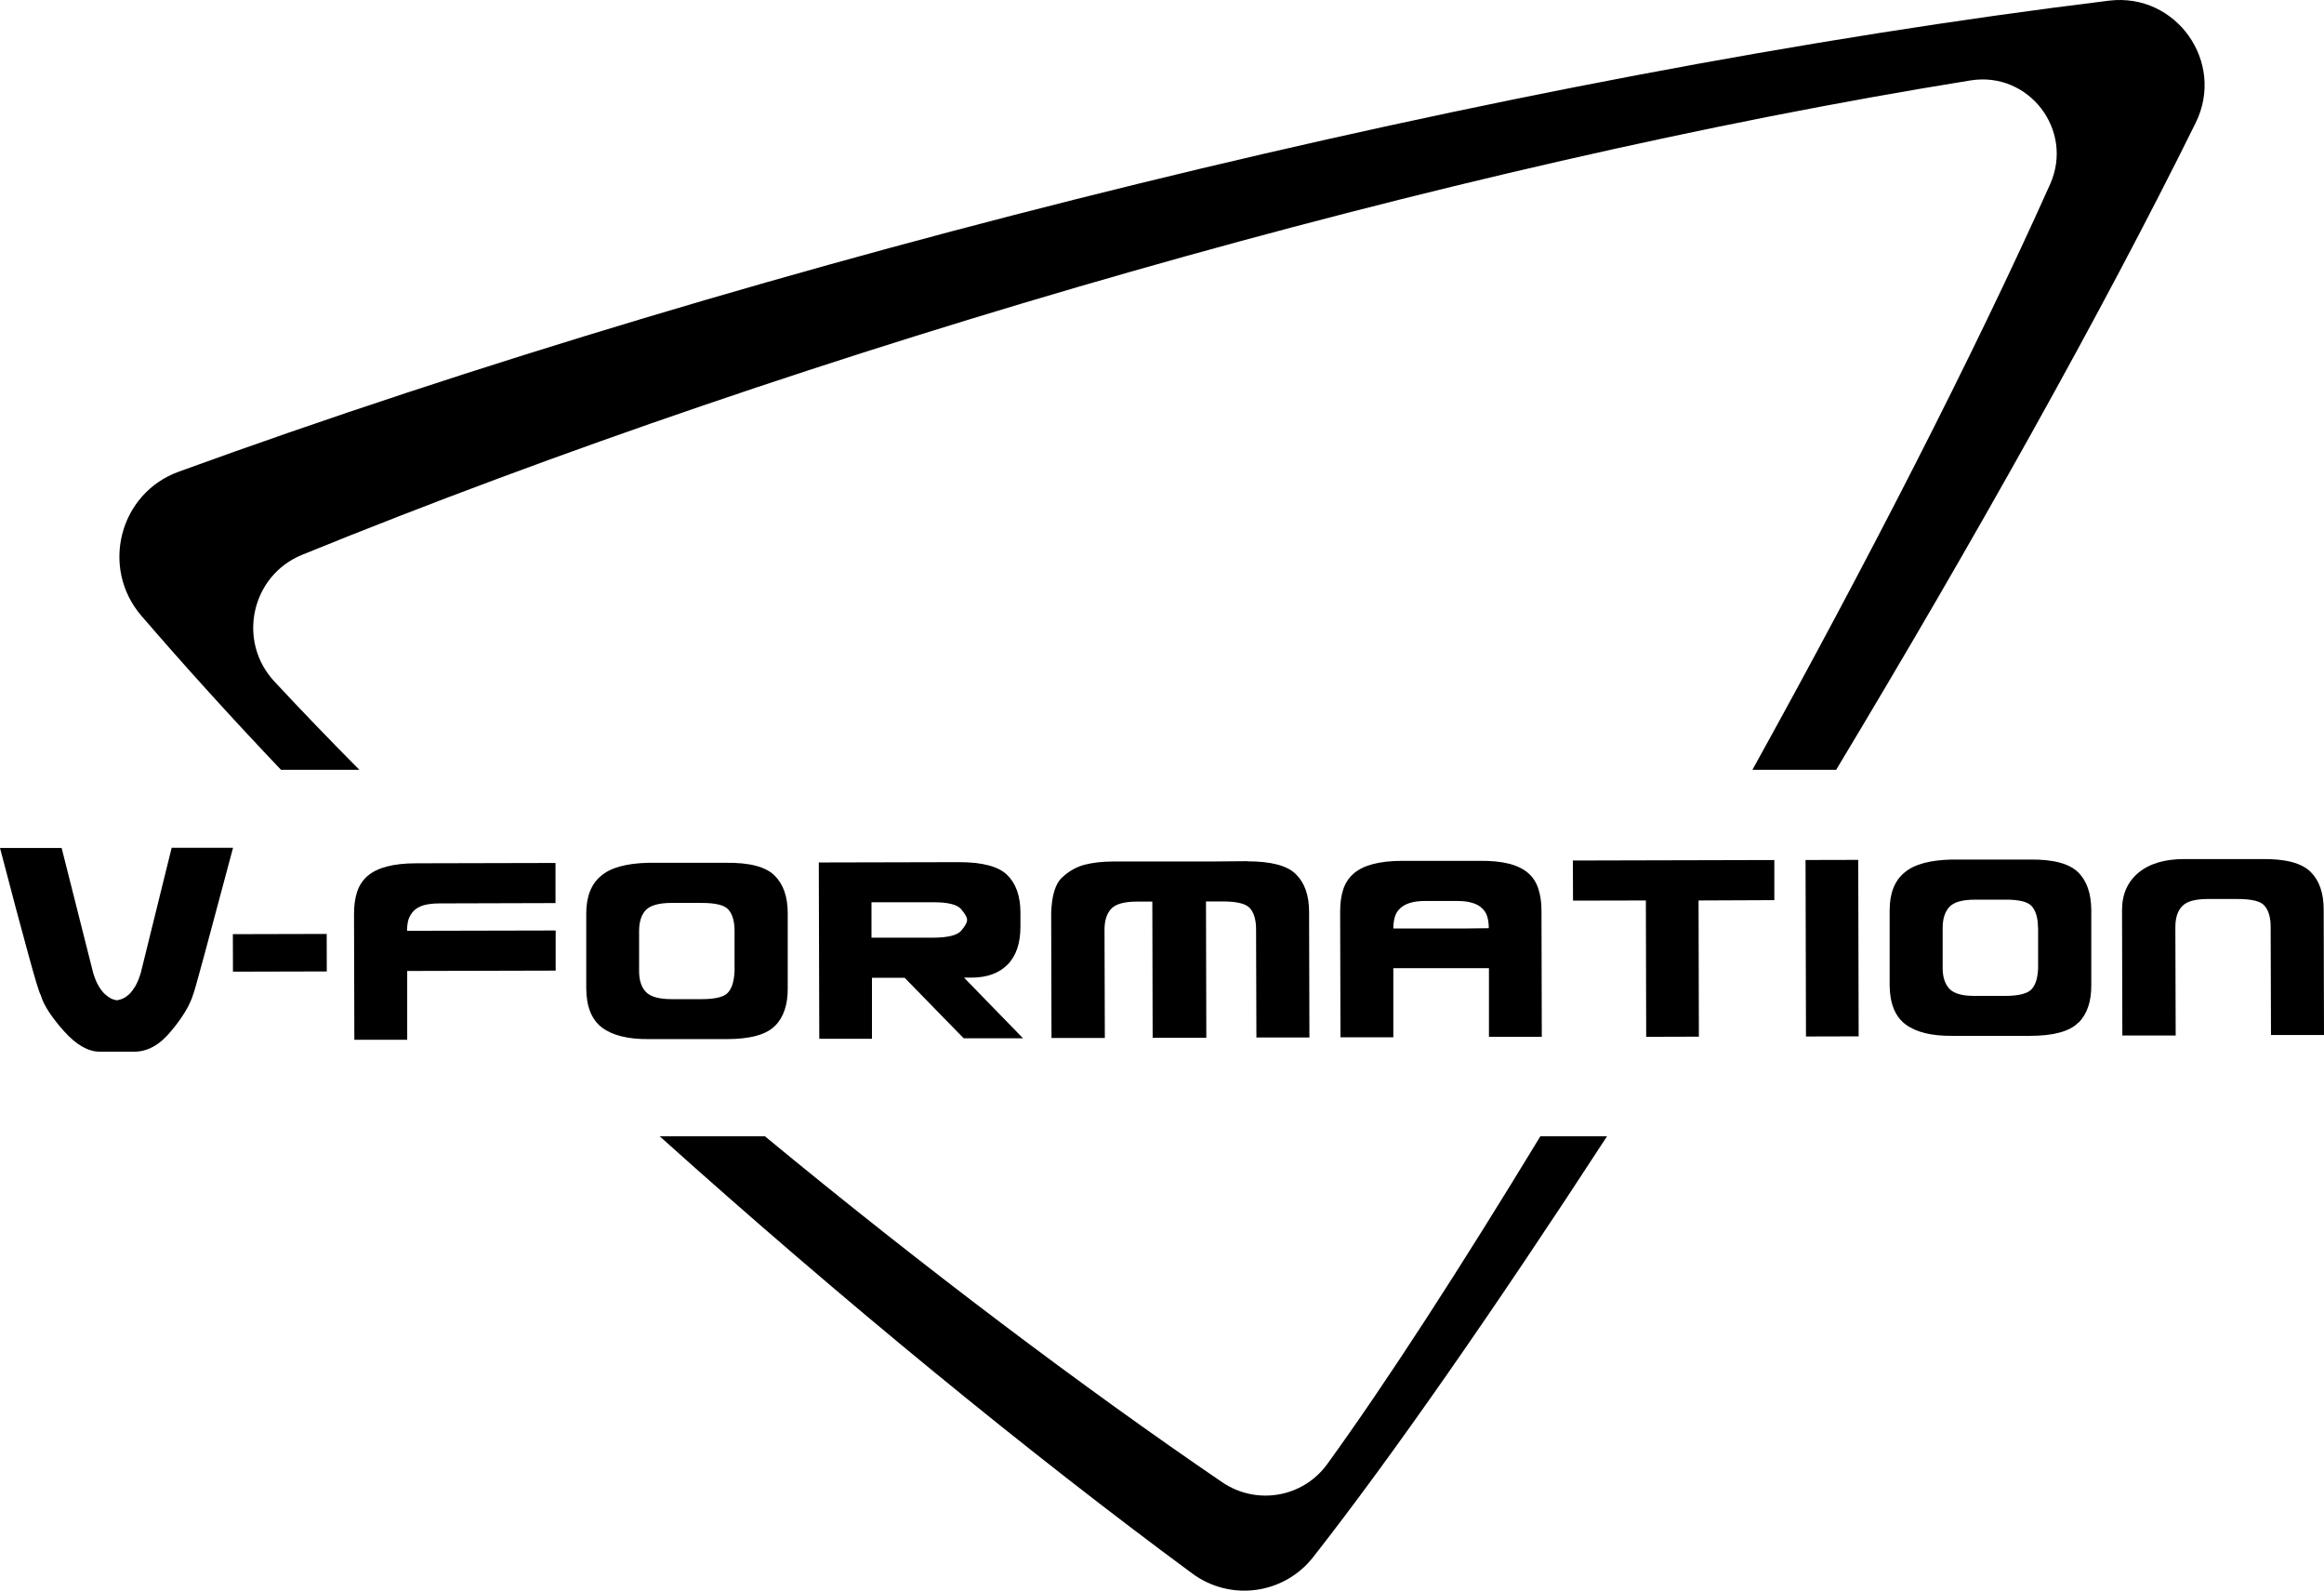 <svg width="171" height="117" viewBox="0 0 171 117" fill="none" xmlns="http://www.w3.org/2000/svg">
<g clip-path="url(#clip0_930_792)">
<path d="M20.677 56.628H26.444C24.266 54.433 22.172 52.261 20.186 50.126C17.422 47.15 18.487 42.327 22.244 40.804C59.505 25.639 106.625 12.082 144.999 5.915C149.283 5.231 152.621 9.574 150.85 13.545C145.214 26.143 137.281 41.572 128.941 56.628H135.103C145.118 39.988 154.667 22.987 161.559 9.034C163.761 4.571 160.123 -0.552 155.182 0.048C110.993 5.459 56.466 18.944 13.15 34.697C8.783 36.281 7.371 41.763 10.398 45.291C13.581 48.986 17.027 52.789 20.677 56.628Z" fill="black"/>
<path d="M113.338 83.587C107.463 93.257 102.006 101.703 97.663 107.69C95.88 110.161 92.458 110.749 89.933 109.034C79.751 102.099 67.928 93.197 56.286 83.587H48.544C62.017 95.692 75.838 106.982 87.72 115.74C90.531 117.816 94.468 117.288 96.622 114.541C102.497 107.054 110.107 96.088 118.244 83.587H113.338Z" fill="black"/>
<path d="M29.962 71.433V76.484H26.073L26.049 67.246C26.049 66.622 26.121 66.07 26.276 65.603C26.432 65.135 26.683 64.751 27.042 64.439C27.401 64.127 27.868 63.899 28.454 63.743C29.041 63.587 29.77 63.503 30.632 63.503L40.874 63.479V66.43L32.355 66.454C31.876 66.454 31.493 66.502 31.182 66.586C30.871 66.682 30.632 66.814 30.452 66.994C30.273 67.174 30.141 67.39 30.058 67.63C29.986 67.882 29.95 68.158 29.95 68.47L40.886 68.446V71.397L31.075 71.421H29.962V71.433Z" fill="black"/>
<path d="M54.048 68.47C54.048 67.762 53.893 67.246 53.594 66.91C53.307 66.574 52.648 66.418 51.608 66.418H49.418C48.484 66.418 47.85 66.598 47.515 66.946C47.192 67.294 47.025 67.81 47.025 68.482V71.433C47.025 72.105 47.192 72.621 47.527 72.969C47.862 73.317 48.484 73.497 49.43 73.497H51.62C52.648 73.497 53.307 73.329 53.582 72.993C53.869 72.669 54.013 72.153 54.048 71.445V68.47ZM57.016 75.465C56.382 76.112 55.185 76.436 53.45 76.436H47.743C46.223 76.448 45.086 76.172 44.309 75.597C43.543 75.021 43.148 74.073 43.136 72.717V67.21C43.136 65.963 43.495 65.027 44.225 64.427C44.943 63.815 46.103 63.503 47.719 63.467H53.426C55.161 63.443 56.358 63.767 56.992 64.403C57.638 65.039 57.961 65.963 57.961 67.174V72.681C57.973 73.893 57.662 74.817 57.028 75.465" fill="black"/>
<path d="M64.135 68.974H68.73C69.771 68.962 70.429 68.794 70.717 68.47C71.016 68.122 71.159 67.858 71.159 67.666C71.159 67.474 71.004 67.21 70.705 66.862C70.417 66.538 69.759 66.37 68.718 66.37H64.124V68.974H64.135ZM70.932 71.913L75.275 76.376H70.908L66.564 71.925H64.159V76.412H60.283L60.247 63.443L70.537 63.419C72.284 63.419 73.469 63.731 74.115 64.367C74.761 65.003 75.084 65.927 75.084 67.138V68.17C75.084 69.37 74.773 70.306 74.151 70.941C73.516 71.589 72.643 71.901 71.53 71.913H70.956H70.932Z" fill="black"/>
<path d="M91.788 63.359C93.523 63.359 94.719 63.671 95.354 64.307C96 64.943 96.323 65.867 96.323 67.078L96.347 76.316H92.446L92.422 68.362C92.422 67.666 92.266 67.138 91.967 66.802C91.68 66.478 91.022 66.31 89.981 66.31H88.737L88.761 76.34H84.812L84.788 66.322H83.651C82.718 66.322 82.084 66.502 81.761 66.85C81.438 67.198 81.27 67.714 81.27 68.386L81.294 76.352H77.369L77.346 67.126C77.393 65.855 77.657 65.003 78.147 64.547C78.626 64.103 79.152 63.791 79.751 63.623C80.373 63.455 81.103 63.371 81.94 63.371H89.108L91.812 63.347L91.788 63.359Z" fill="black"/>
<path d="M109.545 68.278C109.545 67.966 109.509 67.69 109.437 67.438C109.365 67.186 109.234 66.982 109.042 66.802C108.851 66.622 108.611 66.49 108.3 66.406C107.989 66.31 107.606 66.274 107.128 66.274H104.914C104.436 66.274 104.053 66.322 103.741 66.418C103.442 66.514 103.191 66.646 103.012 66.826C102.82 67.006 102.7 67.222 102.629 67.462C102.557 67.714 102.521 67.99 102.521 68.302H107.57L109.557 68.278H109.545ZM102.521 71.253V76.304H98.632L98.608 67.066C98.608 66.442 98.68 65.891 98.836 65.423C98.991 64.955 99.242 64.571 99.601 64.259C99.96 63.947 100.427 63.719 101.013 63.563C101.6 63.407 102.33 63.323 103.191 63.323H108.839C109.7 63.311 110.43 63.383 111.005 63.527C111.591 63.671 112.058 63.899 112.417 64.199C112.776 64.499 113.027 64.883 113.182 65.351C113.338 65.819 113.422 66.346 113.422 66.958L113.446 76.268H109.557V71.217H102.533L102.521 71.253Z" fill="black"/>
<path d="M121.103 66.238L115.743 66.25L115.731 63.299L130.556 63.263V66.214L124.98 66.238L125.004 76.256L121.127 76.268L121.103 66.238Z" fill="black"/>
<path d="M136.729 63.252L132.852 63.261L132.884 76.243L136.76 76.233L136.729 63.252Z" fill="black"/>
<path d="M149.953 68.23C149.953 67.534 149.797 67.006 149.498 66.658C149.211 66.334 148.553 66.166 147.512 66.178H145.322C144.389 66.178 143.754 66.358 143.431 66.718C143.108 67.066 142.941 67.582 142.941 68.254V71.205C142.941 71.877 143.108 72.381 143.443 72.741C143.778 73.089 144.4 73.269 145.346 73.257H147.535C148.565 73.257 149.211 73.077 149.498 72.753C149.785 72.429 149.941 71.913 149.964 71.205V68.23H149.953ZM152.92 75.225C152.286 75.872 151.089 76.196 149.354 76.196H143.647C142.127 76.208 140.99 75.932 140.213 75.356C139.447 74.781 139.052 73.821 139.04 72.477V66.97C139.04 65.722 139.399 64.787 140.129 64.187C140.847 63.575 142.007 63.263 143.623 63.227H149.33C151.077 63.203 152.262 63.527 152.908 64.163C153.554 64.799 153.865 65.722 153.877 66.934V72.441C153.889 73.653 153.578 74.577 152.944 75.225" fill="black"/>
<path d="M171 76.136H167.099L167.075 68.182C167.075 67.486 166.92 66.958 166.621 66.622C166.333 66.286 165.675 66.13 164.634 66.13H162.445C161.511 66.13 160.877 66.31 160.554 66.67C160.219 67.018 160.063 67.534 160.063 68.206L160.087 76.172H156.163L156.139 66.946C156.139 65.77 156.558 64.847 157.359 64.187C158.161 63.527 159.286 63.191 160.722 63.191H166.429C168.176 63.167 169.361 63.491 170.007 64.127C170.653 64.763 170.976 65.686 170.976 66.898L171 76.136Z" fill="black"/>
<path d="M24.039 68.699L17.134 68.716L17.141 71.475L24.045 71.458L24.039 68.699Z" fill="black"/>
<path d="M12.612 62.363H17.147C15.316 69.238 14.347 72.825 14.227 73.113C13.976 73.941 13.425 74.853 12.588 75.849C11.762 76.856 10.865 77.36 9.884 77.36H7.335C6.497 77.36 5.624 76.868 4.726 75.872C4.272 75.368 3.913 74.901 3.614 74.457C3.314 74.001 3.111 73.581 2.991 73.185C2.884 73.017 2.585 72.033 2.094 70.234C1.603 68.446 0.897 65.831 0 62.375H4.535L6.856 71.565C6.976 71.961 7.108 72.285 7.263 72.537C7.407 72.789 7.562 72.981 7.718 73.125C7.873 73.269 8.029 73.377 8.172 73.449C8.316 73.521 8.46 73.557 8.603 73.581C8.735 73.557 8.89 73.521 9.046 73.449C9.202 73.377 9.357 73.269 9.513 73.125C9.668 72.981 9.812 72.777 9.967 72.525C10.111 72.273 10.242 71.949 10.362 71.553L12.636 62.339L12.612 62.363Z" fill="black"/>
</g>
<defs>
<clipPath id="clip0_930_792">
<rect width="171" height="117" fill="white"/>
</clipPath>
</defs>
</svg>
